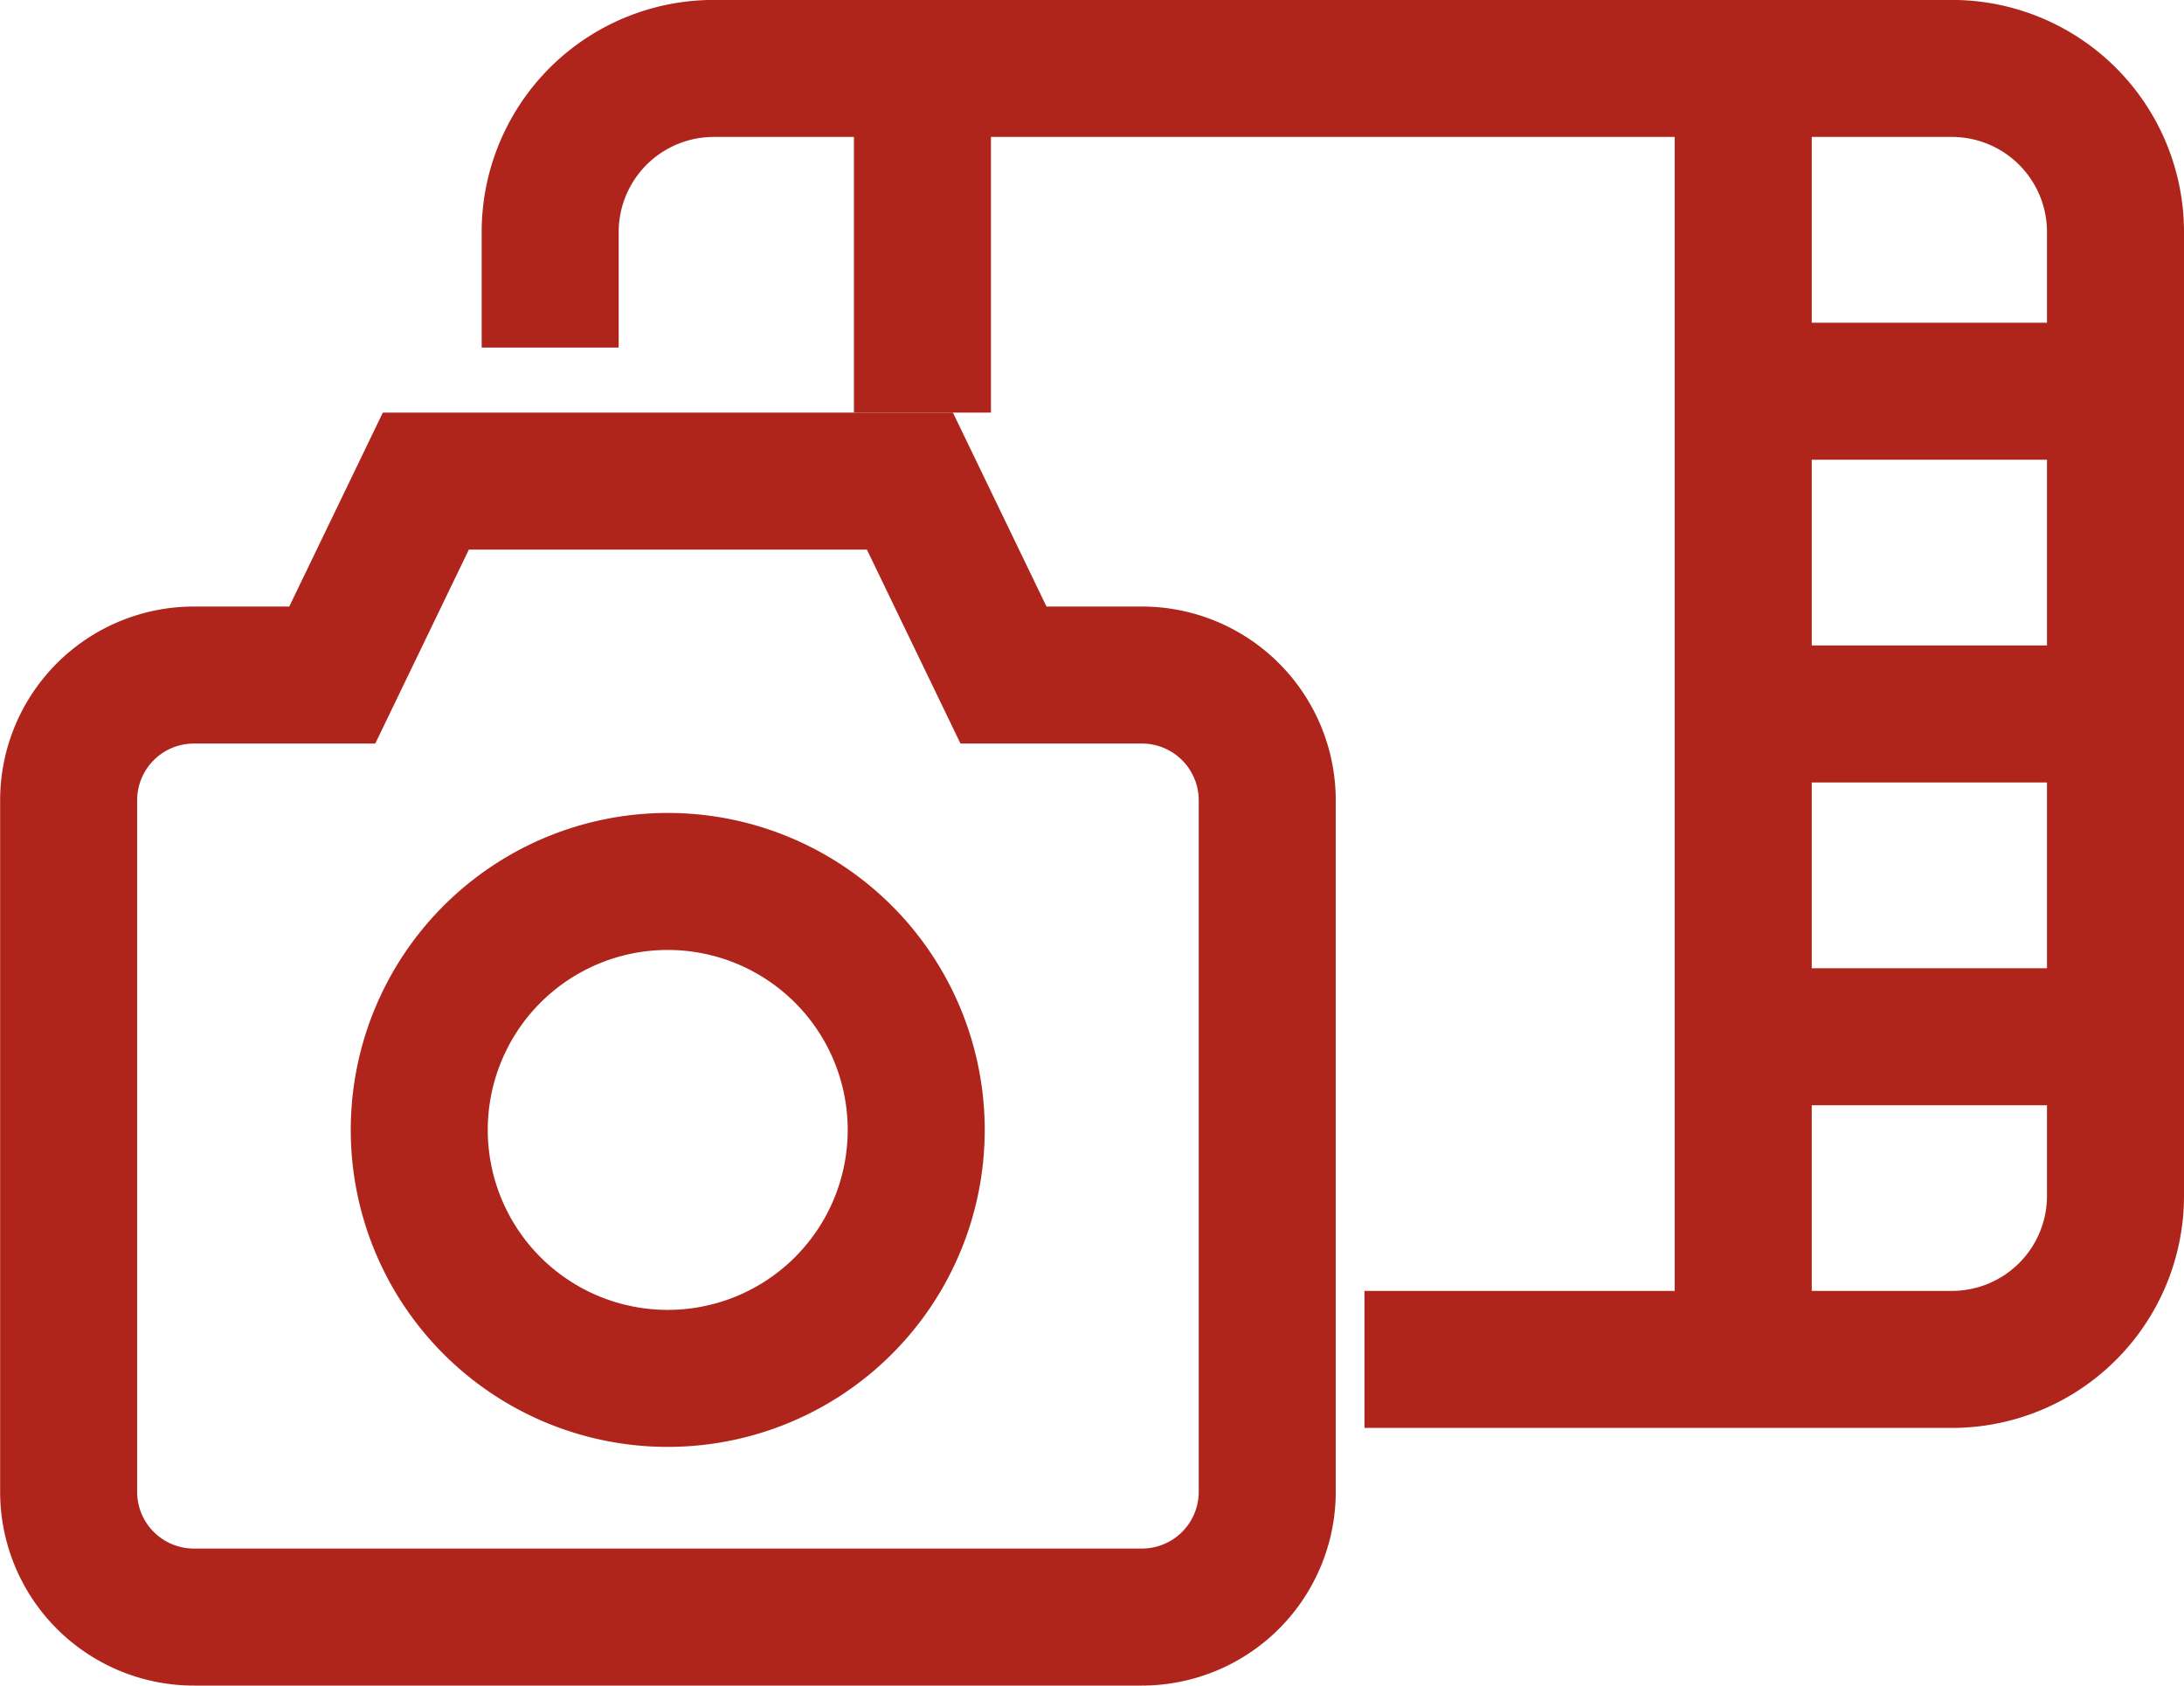 <svg xmlns="http://www.w3.org/2000/svg" width="31.88" height="24.605" viewBox="0 0 31.88 24.605">
  <g id="Group_7706" data-name="Group 7706" transform="translate(-578.87 -454.834)">
    <line id="Line_169" data-name="Line 169" y2="5.023" transform="translate(592.335 455.834)" fill="none" stroke="#af251c" stroke-width="2"/>
    <line id="Line_170" data-name="Line 170" y2="18.846" transform="translate(604.316 455.834)" fill="none" stroke="#af251c" stroke-width="2"/>
    <line id="Line_171" data-name="Line 171" x2="5.434" transform="translate(604.316 460.545)" fill="none" stroke="#af251c" stroke-width="2"/>
    <line id="Line_172" data-name="Line 172" x2="5.434" transform="translate(604.316 465.256)" fill="none" stroke="#af251c" stroke-width="2"/>
    <line id="Line_173" data-name="Line 173" x2="5.434" transform="translate(604.316 469.968)" fill="none" stroke="#af251c" stroke-width="2"/>
    <g id="Group_7705" data-name="Group 7705" transform="translate(579.87 461.857)">
      <path id="Path_779" data-name="Path 779" d="M595.663,475.46a3.627,3.627,0,1,1-3.627-3.627A3.627,3.627,0,0,1,595.663,475.46Z" transform="translate(-583.289 -465.989)" fill="none" stroke="#af251c" stroke-width="2"/>
      <path id="Path_780" data-name="Path 780" d="M596.537,466.06h-2.019l-1.366-2.831h-7.066l-1.366,2.831H582.7a1.828,1.828,0,0,0-1.828,1.828v10.095a1.828,1.828,0,0,0,1.828,1.828h13.839a1.829,1.829,0,0,0,1.829-1.828V467.888A1.829,1.829,0,0,0,596.537,466.06Z" transform="translate(-580.87 -463.229)" fill="none" stroke="#af251c" stroke-width="2"/>
    </g>
    <path id="Path_781" data-name="Path 781" d="M589.75,459.908v-1.686a2.388,2.388,0,0,1,2.388-2.389h18.073a2.388,2.388,0,0,1,2.388,2.389v14.069a2.388,2.388,0,0,1-2.388,2.387h-8.575" transform="translate(-2.849 0)" fill="none" stroke="#af251c" stroke-width="2"/>
  </g>
</svg>
